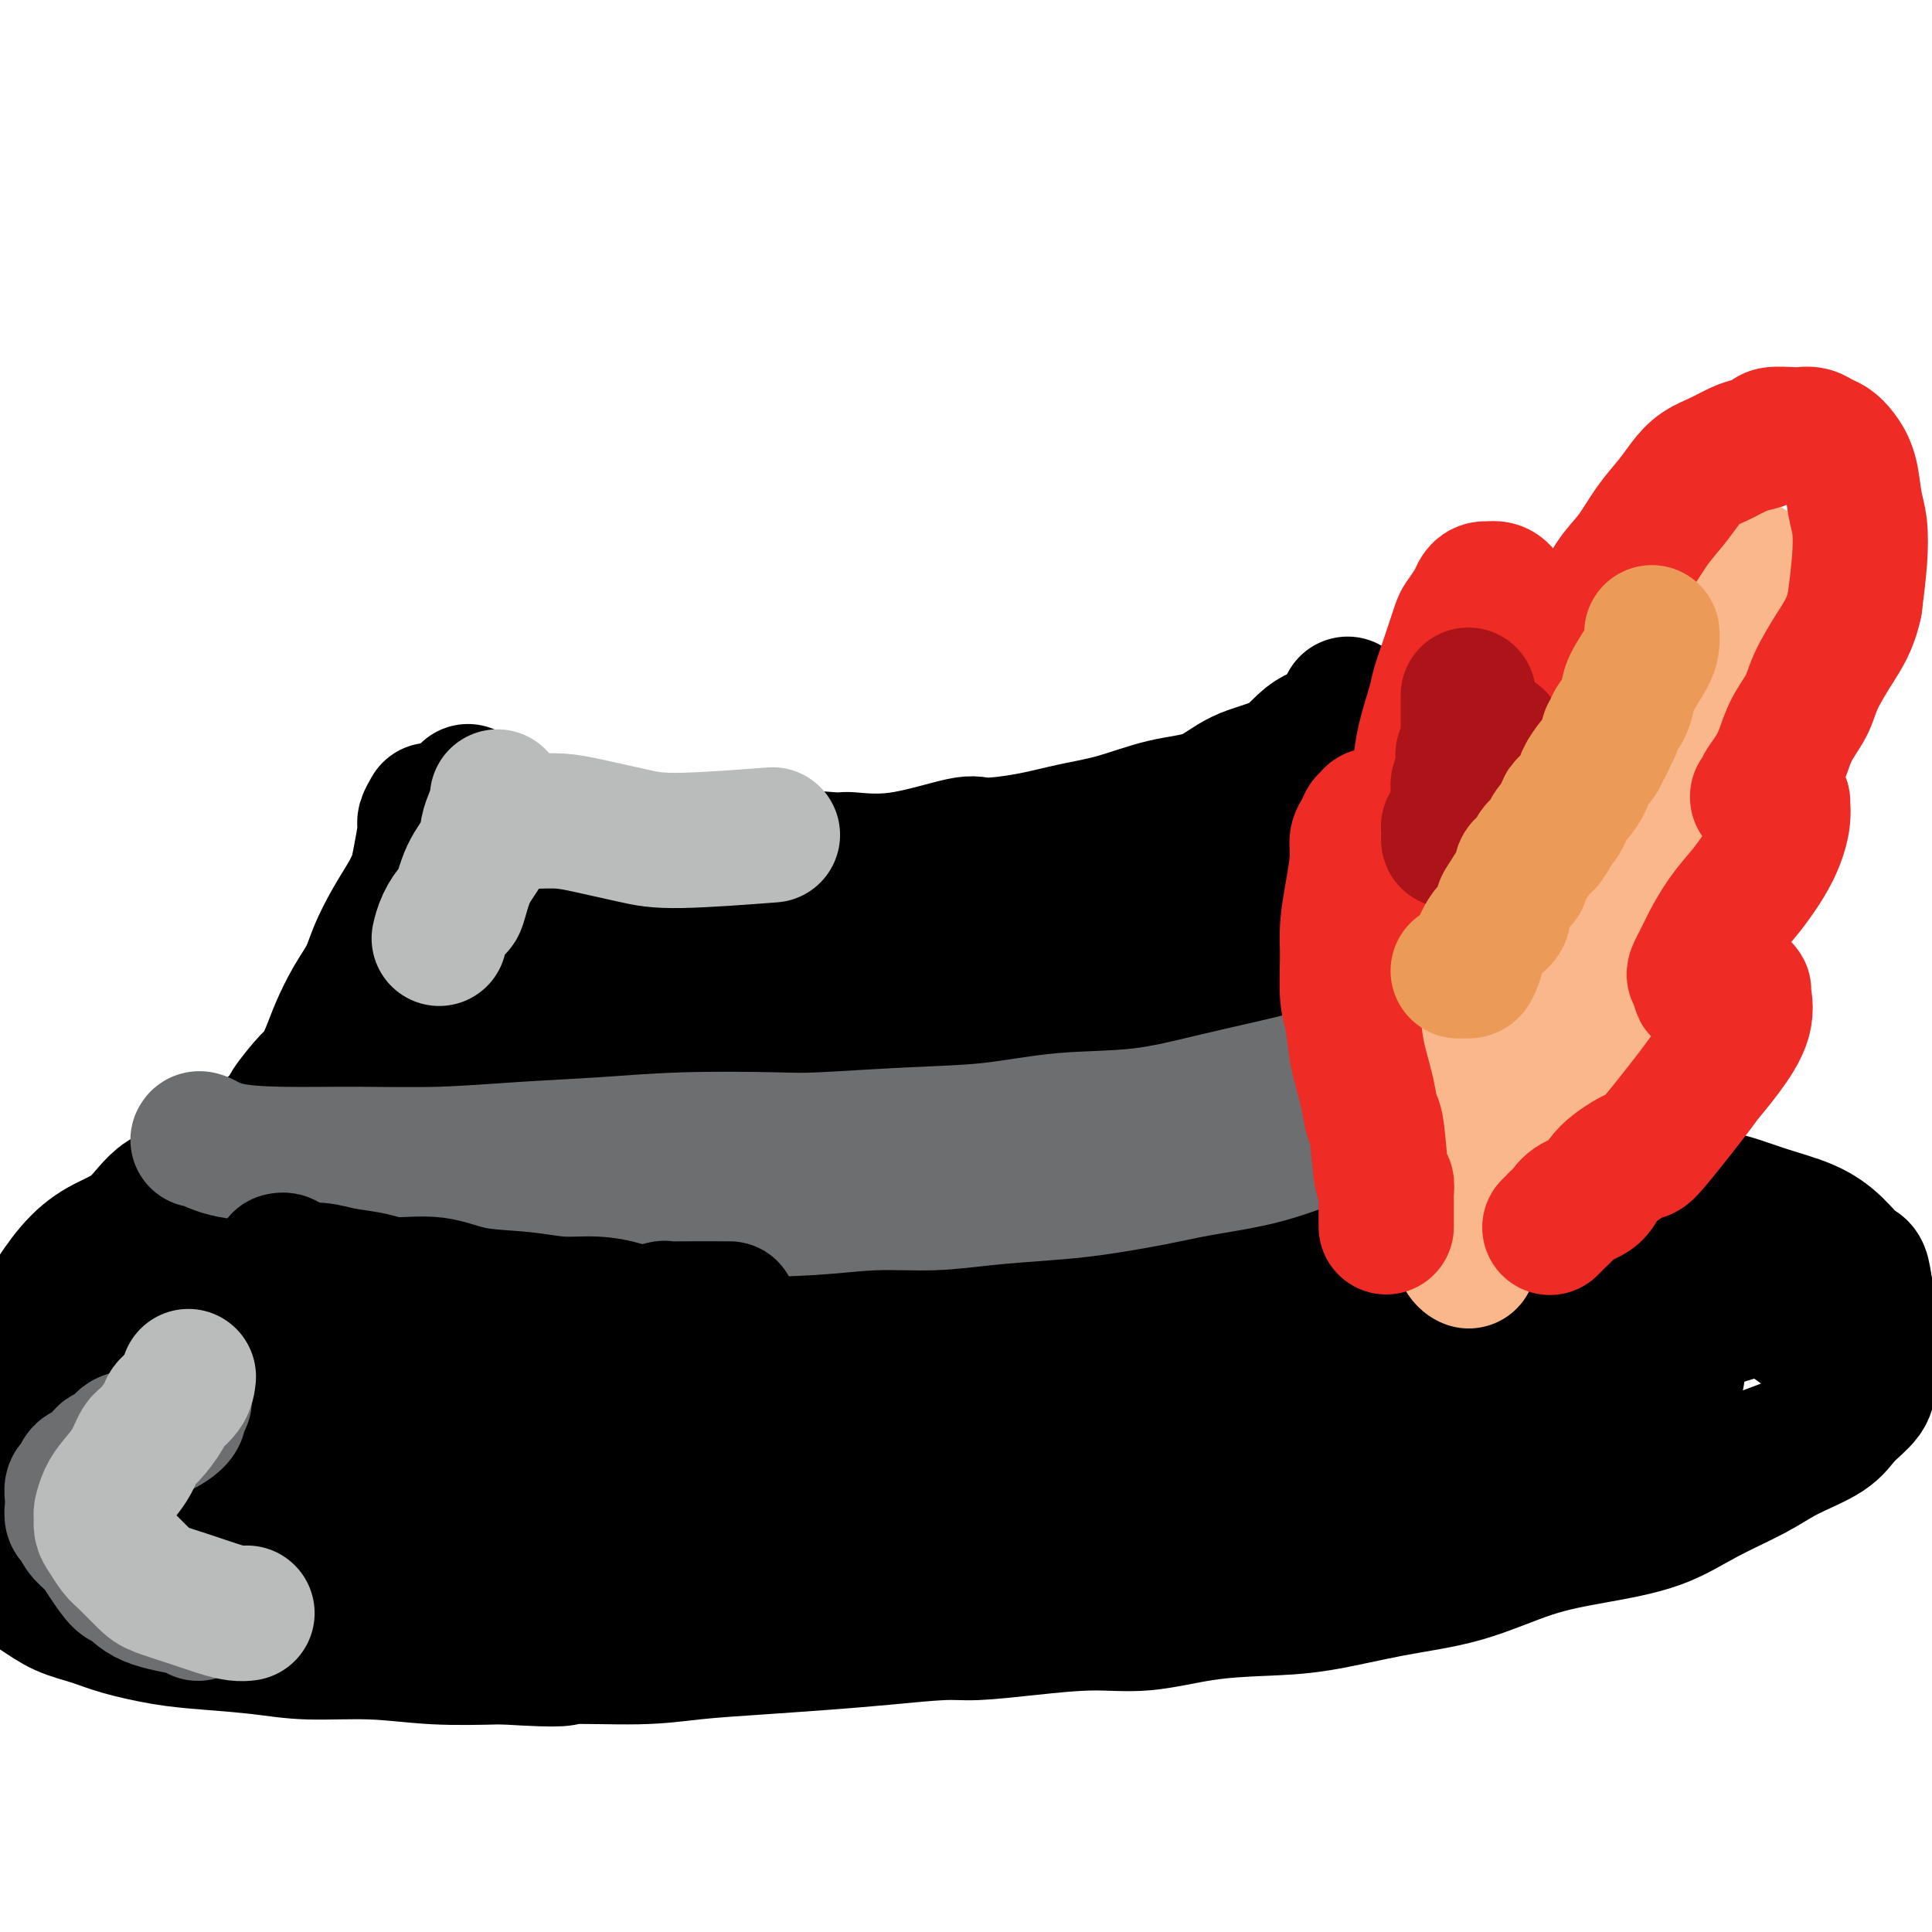 <svg viewBox='0 0 400 400' version='1.1' xmlns='http://www.w3.org/2000/svg' xmlns:xlink='http://www.w3.org/1999/xlink'><g fill='none' stroke='#000000' stroke-width='28' stroke-linecap='round' stroke-linejoin='round'><path d='M97,164c-0.097,-0.089 -0.193,-0.179 0,0c0.193,0.179 0.676,0.625 1,1c0.324,0.375 0.490,0.678 1,1c0.510,0.322 1.363,0.664 2,1c0.637,0.336 1.057,0.666 2,1c0.943,0.334 2.410,0.672 4,1c1.590,0.328 3.305,0.647 5,1c1.695,0.353 3.371,0.739 5,1c1.629,0.261 3.212,0.398 5,1c1.788,0.602 3.780,1.668 6,2c2.220,0.332 4.668,-0.070 7,0c2.332,0.070 4.549,0.611 7,1c2.451,0.389 5.137,0.625 8,1c2.863,0.375 5.903,0.888 7,1c1.097,0.112 0.252,-0.178 3,0c2.748,0.178 9.091,0.822 12,1c2.909,0.178 2.386,-0.112 4,0c1.614,0.112 5.366,0.626 10,0c4.634,-0.626 10.150,-2.393 13,-3c2.850,-0.607 3.035,-0.054 5,0c1.965,0.054 5.711,-0.392 9,-1c3.289,-0.608 6.123,-1.377 9,-2c2.877,-0.623 5.798,-1.099 9,-2c3.202,-0.901 6.685,-2.227 10,-3c3.315,-0.773 6.463,-0.995 9,-2c2.537,-1.005 4.464,-2.794 7,-4c2.536,-1.206 5.680,-1.828 8,-3c2.320,-1.172 3.817,-2.892 5,-4c1.183,-1.108 2.052,-1.602 3,-2c0.948,-0.398 1.974,-0.699 3,-1'/><path d='M276,151c4.415,-2.339 2.451,-1.187 2,-1c-0.451,0.187 0.611,-0.591 1,-1c0.389,-0.409 0.104,-0.450 0,-1c-0.104,-0.550 -0.028,-1.610 0,-2c0.028,-0.390 0.008,-0.112 0,0c-0.008,0.112 -0.004,0.056 0,0'/><path d='M89,168c0.120,-0.208 0.240,-0.415 0,0c-0.240,0.415 -0.840,1.453 -1,2c-0.160,0.547 0.120,0.601 0,2c-0.120,1.399 -0.641,4.141 -1,6c-0.359,1.859 -0.557,2.835 -1,4c-0.443,1.165 -1.133,2.518 -2,4c-0.867,1.482 -1.913,3.091 -3,5c-1.087,1.909 -2.216,4.116 -3,6c-0.784,1.884 -1.222,3.443 -2,5c-0.778,1.557 -1.897,3.110 -3,5c-1.103,1.890 -2.191,4.118 -3,6c-0.809,1.882 -1.338,3.420 -2,5c-0.662,1.580 -1.456,3.204 -2,4c-0.544,0.796 -0.838,0.765 -2,2c-1.162,1.235 -3.194,3.735 -4,5c-0.806,1.265 -0.388,1.295 -1,2c-0.612,0.705 -2.255,2.084 -3,3c-0.745,0.916 -0.591,1.369 -1,2c-0.409,0.631 -1.379,1.440 -2,2c-0.621,0.560 -0.893,0.870 -1,1c-0.107,0.130 -0.051,0.079 0,0c0.051,-0.079 0.096,-0.186 0,0c-0.096,0.186 -0.334,0.665 0,1c0.334,0.335 1.238,0.524 2,1c0.762,0.476 1.381,1.238 2,2'/><path d='M56,243c1.174,0.904 2.610,0.664 4,1c1.390,0.336 2.733,1.246 5,2c2.267,0.754 5.457,1.351 8,2c2.543,0.649 4.440,1.351 7,2c2.560,0.649 5.784,1.246 9,2c3.216,0.754 6.426,1.666 11,2c4.574,0.334 10.513,0.091 13,0c2.487,-0.091 1.522,-0.028 6,0c4.478,0.028 14.397,0.022 19,0c4.603,-0.022 3.888,-0.060 6,0c2.112,0.060 7.050,0.217 12,0c4.950,-0.217 9.911,-0.808 14,-1c4.089,-0.192 7.306,0.016 11,0c3.694,-0.016 7.867,-0.255 12,0c4.133,0.255 8.228,1.005 12,1c3.772,-0.005 7.222,-0.765 11,-1c3.778,-0.235 7.882,0.054 12,0c4.118,-0.054 8.248,-0.452 12,-1c3.752,-0.548 7.127,-1.246 11,-2c3.873,-0.754 8.245,-1.563 12,-2c3.755,-0.437 6.892,-0.503 10,-1c3.108,-0.497 6.188,-1.425 9,-2c2.812,-0.575 5.358,-0.797 8,-1c2.642,-0.203 5.382,-0.386 8,-1c2.618,-0.614 5.115,-1.660 7,-2c1.885,-0.340 3.160,0.026 4,0c0.840,-0.026 1.247,-0.443 2,-1c0.753,-0.557 1.851,-1.252 3,-2c1.149,-0.748 2.348,-1.547 3,-2c0.652,-0.453 0.758,-0.558 1,-1c0.242,-0.442 0.621,-1.221 1,-2'/><path d='M319,233c1.591,-1.561 0.570,-1.464 0,-2c-0.570,-0.536 -0.687,-1.705 -1,-3c-0.313,-1.295 -0.821,-2.717 -2,-5c-1.179,-2.283 -3.029,-5.428 -4,-8c-0.971,-2.572 -1.065,-4.570 -2,-7c-0.935,-2.430 -2.713,-5.290 -4,-8c-1.287,-2.710 -2.084,-5.270 -3,-7c-0.916,-1.730 -1.952,-2.632 -3,-4c-1.048,-1.368 -2.107,-3.203 -3,-5c-0.893,-1.797 -1.619,-3.555 -2,-5c-0.381,-1.445 -0.418,-2.575 -1,-4c-0.582,-1.425 -1.710,-3.145 -2,-4c-0.290,-0.855 0.258,-0.845 0,-2c-0.258,-1.155 -1.322,-3.476 -2,-5c-0.678,-1.524 -0.970,-2.250 -1,-3c-0.030,-0.750 0.203,-1.525 0,-2c-0.203,-0.475 -0.842,-0.649 -1,-1c-0.158,-0.351 0.166,-0.879 0,-1c-0.166,-0.121 -0.823,0.167 -1,0c-0.177,-0.167 0.126,-0.787 0,-1c-0.126,-0.213 -0.680,-0.020 -1,0c-0.320,0.020 -0.407,-0.134 -1,0c-0.593,0.134 -1.694,0.558 -3,1c-1.306,0.442 -2.817,0.904 -5,2c-2.183,1.096 -5.037,2.826 -8,4c-2.963,1.174 -6.034,1.794 -10,3c-3.966,1.206 -8.828,3.000 -13,5c-4.172,2.000 -7.654,4.206 -12,6c-4.346,1.794 -9.555,3.175 -12,4c-2.445,0.825 -2.127,1.093 -6,2c-3.873,0.907 -11.936,2.454 -20,4'/><path d='M196,187c-8.359,1.778 -10.256,1.224 -15,2c-4.744,0.776 -12.333,2.882 -16,4c-3.667,1.118 -3.411,1.249 -6,2c-2.589,0.751 -8.023,2.122 -13,3c-4.977,0.878 -9.498,1.263 -14,2c-4.502,0.737 -8.986,1.827 -13,3c-4.014,1.173 -7.559,2.431 -11,4c-3.441,1.569 -6.777,3.450 -9,5c-2.223,1.550 -3.332,2.770 -4,4c-0.668,1.230 -0.895,2.469 -1,3c-0.105,0.531 -0.088,0.352 1,1c1.088,0.648 3.248,2.121 8,3c4.752,0.879 12.097,1.163 19,1c6.903,-0.163 13.363,-0.773 19,-2c5.637,-1.227 10.452,-3.071 15,-5c4.548,-1.929 8.831,-3.944 11,-5c2.169,-1.056 2.224,-1.154 3,-2c0.776,-0.846 2.274,-2.439 3,-3c0.726,-0.561 0.680,-0.088 -1,-1c-1.680,-0.912 -4.995,-3.209 -10,-5c-5.005,-1.791 -11.699,-3.078 -18,-4c-6.301,-0.922 -12.210,-1.481 -18,-2c-5.790,-0.519 -11.463,-0.997 -16,-1c-4.537,-0.003 -7.938,0.471 -11,1c-3.062,0.529 -5.784,1.114 -8,2c-2.216,0.886 -3.925,2.071 -5,3c-1.075,0.929 -1.514,1.600 -2,2c-0.486,0.400 -1.017,0.530 0,2c1.017,1.470 3.581,4.280 8,7c4.419,2.720 10.691,5.348 17,7c6.309,1.652 12.654,2.326 19,3'/><path d='M128,221c8.786,1.324 12.749,-0.366 18,-2c5.251,-1.634 11.788,-3.212 17,-5c5.212,-1.788 9.099,-3.787 12,-5c2.901,-1.213 4.818,-1.640 6,-2c1.182,-0.360 1.631,-0.652 2,-1c0.369,-0.348 0.659,-0.750 1,-1c0.341,-0.250 0.734,-0.346 -1,-1c-1.734,-0.654 -5.594,-1.865 -11,-2c-5.406,-0.135 -12.358,0.805 -19,2c-6.642,1.195 -12.973,2.645 -20,5c-7.027,2.355 -14.748,5.615 -20,8c-5.252,2.385 -8.034,3.897 -11,6c-2.966,2.103 -6.115,4.799 -8,7c-1.885,2.201 -2.504,3.907 -3,5c-0.496,1.093 -0.868,1.573 -1,2c-0.132,0.427 -0.024,0.800 1,1c1.024,0.200 2.963,0.228 7,-1c4.037,-1.228 10.172,-3.712 16,-6c5.828,-2.288 11.349,-4.378 17,-7c5.651,-2.622 11.433,-5.774 16,-8c4.567,-2.226 7.921,-3.524 11,-5c3.079,-1.476 5.884,-3.130 8,-4c2.116,-0.870 3.542,-0.954 4,-1c0.458,-0.046 -0.054,-0.052 0,0c0.054,0.052 0.672,0.164 0,0c-0.672,-0.164 -2.634,-0.603 -7,0c-4.366,0.603 -11.137,2.247 -18,4c-6.863,1.753 -13.819,3.614 -20,6c-6.181,2.386 -11.587,5.296 -16,7c-4.413,1.704 -7.832,2.201 -10,3c-2.168,0.799 -3.084,1.899 -4,3'/><path d='M95,229c-4.641,2.392 -1.243,1.873 0,2c1.243,0.127 0.330,0.899 2,2c1.670,1.101 5.921,2.529 13,2c7.079,-0.529 16.985,-3.017 27,-5c10.015,-1.983 20.139,-3.463 29,-5c8.861,-1.537 16.460,-3.132 24,-5c7.540,-1.868 15.020,-4.010 22,-6c6.980,-1.990 13.460,-3.827 20,-5c6.540,-1.173 13.138,-1.681 19,-2c5.862,-0.319 10.987,-0.450 15,-1c4.013,-0.550 6.915,-1.520 9,-2c2.085,-0.480 3.351,-0.471 4,-1c0.649,-0.529 0.679,-1.597 1,-2c0.321,-0.403 0.934,-0.142 -1,-1c-1.934,-0.858 -6.413,-2.834 -12,-3c-5.587,-0.166 -12.282,1.477 -19,3c-6.718,1.523 -13.459,2.925 -18,4c-4.541,1.075 -6.883,1.823 -9,3c-2.117,1.177 -4.011,2.781 -5,4c-0.989,1.219 -1.075,2.051 -1,3c0.075,0.949 0.312,2.013 1,3c0.688,0.987 1.829,1.896 4,3c2.171,1.104 5.374,2.403 10,3c4.626,0.597 10.674,0.493 16,0c5.326,-0.493 9.928,-1.373 15,-3c5.072,-1.627 10.614,-4.001 15,-6c4.386,-1.999 7.617,-3.624 10,-5c2.383,-1.376 3.917,-2.503 5,-4c1.083,-1.497 1.715,-3.365 2,-5c0.285,-1.635 0.224,-3.039 0,-4c-0.224,-0.961 -0.612,-1.481 -1,-2'/><path d='M292,194c-1.767,-2.493 -6.685,-3.225 -12,-3c-5.315,0.225 -11.026,1.408 -18,4c-6.974,2.592 -15.212,6.593 -20,10c-4.788,3.407 -6.127,6.221 -7,8c-0.873,1.779 -1.282,2.522 -2,4c-0.718,1.478 -1.745,3.689 -2,6c-0.255,2.311 0.264,4.721 1,7c0.736,2.279 1.690,4.428 4,6c2.310,1.572 5.976,2.566 10,3c4.024,0.434 8.406,0.308 13,-1c4.594,-1.308 9.401,-3.799 14,-6c4.599,-2.201 8.990,-4.113 12,-6c3.010,-1.887 4.639,-3.749 6,-6c1.361,-2.251 2.455,-4.891 3,-7c0.545,-2.109 0.543,-3.689 0,-6c-0.543,-2.311 -1.626,-5.354 -4,-8c-2.374,-2.646 -6.038,-4.893 -13,-6c-6.962,-1.107 -17.221,-1.072 -22,-1c-4.779,0.072 -4.078,0.183 -12,3c-7.922,2.817 -24.466,8.342 -32,11c-7.534,2.658 -6.056,2.451 -8,4c-1.944,1.549 -7.310,4.856 -10,7c-2.690,2.144 -2.704,3.125 -3,4c-0.296,0.875 -0.874,1.646 -1,2c-0.126,0.354 0.198,0.293 1,1c0.802,0.707 2.080,2.183 5,3c2.920,0.817 7.481,0.976 13,1c5.519,0.024 11.995,-0.086 18,-1c6.005,-0.914 11.540,-2.631 16,-4c4.460,-1.369 7.846,-2.391 11,-4c3.154,-1.609 6.077,-3.804 9,-6'/><path d='M262,213c6.564,-2.958 4.975,-3.355 5,-4c0.025,-0.645 1.666,-1.540 1,-3c-0.666,-1.460 -3.639,-3.485 -4,-5c-0.361,-1.515 1.888,-2.521 -4,-3c-5.888,-0.479 -19.914,-0.430 -27,0c-7.086,0.430 -7.230,1.241 -11,3c-3.770,1.759 -11.164,4.465 -17,8c-5.836,3.535 -10.115,7.900 -13,12c-2.885,4.100 -4.377,7.936 -5,11c-0.623,3.064 -0.378,5.356 1,8c1.378,2.644 3.890,5.639 7,8c3.110,2.361 6.820,4.088 10,5c3.180,0.912 5.831,1.009 9,0c3.169,-1.009 6.854,-3.124 10,-5c3.146,-1.876 5.751,-3.515 8,-5c2.249,-1.485 4.141,-2.817 6,-5c1.859,-2.183 3.686,-5.217 5,-7c1.314,-1.783 2.116,-2.315 3,-4c0.884,-1.685 1.848,-4.522 2,-7c0.152,-2.478 -0.510,-4.597 -1,-6c-0.490,-1.403 -0.808,-2.089 -2,-3c-1.192,-0.911 -3.258,-2.048 -5,-3c-1.742,-0.952 -3.161,-1.718 -5,-2c-1.839,-0.282 -4.097,-0.081 -5,0c-0.903,0.081 -0.452,0.040 0,0'/><path d='M52,244c0.122,-0.001 0.244,-0.002 0,0c-0.244,0.002 -0.856,0.008 -1,0c-0.144,-0.008 0.178,-0.028 0,0c-0.178,0.028 -0.856,0.104 -2,0c-1.144,-0.104 -2.755,-0.388 -4,0c-1.245,0.388 -2.124,1.448 -4,2c-1.876,0.552 -4.749,0.597 -7,2c-2.251,1.403 -3.878,4.166 -6,6c-2.122,1.834 -4.737,2.741 -7,4c-2.263,1.259 -4.172,2.871 -6,5c-1.828,2.129 -3.575,4.774 -5,7c-1.425,2.226 -2.530,4.034 -4,7c-1.470,2.966 -3.306,7.092 -5,10c-1.694,2.908 -3.246,4.600 -4,7c-0.754,2.400 -0.709,5.508 -1,8c-0.291,2.492 -0.917,4.369 -1,6c-0.083,1.631 0.378,3.016 1,5c0.622,1.984 1.406,4.566 2,6c0.594,1.434 0.997,1.721 2,3c1.003,1.279 2.606,3.550 4,5c1.394,1.450 2.579,2.080 4,3c1.421,0.920 3.077,2.130 5,3c1.923,0.870 4.111,1.399 6,2c1.889,0.601 3.479,1.275 6,2c2.521,0.725 5.975,1.500 9,2c3.025,0.500 5.622,0.726 9,1c3.378,0.274 7.538,0.595 11,1c3.462,0.405 6.227,0.892 10,1c3.773,0.108 8.554,-0.163 13,0c4.446,0.163 8.556,0.761 13,1c4.444,0.239 9.222,0.120 14,0'/><path d='M104,343c14.695,0.915 11.931,0.204 14,0c2.069,-0.204 8.970,0.100 14,0c5.030,-0.100 8.190,-0.605 12,-1c3.810,-0.395 8.271,-0.679 13,-1c4.729,-0.321 9.725,-0.677 14,-1c4.275,-0.323 7.830,-0.613 12,-1c4.170,-0.387 8.956,-0.873 12,-1c3.044,-0.127 4.346,0.103 7,0c2.654,-0.103 6.659,-0.539 11,-1c4.341,-0.461 9.017,-0.948 13,-1c3.983,-0.052 7.272,0.330 11,0c3.728,-0.330 7.894,-1.374 12,-2c4.106,-0.626 8.151,-0.835 12,-1c3.849,-0.165 7.503,-0.284 12,-1c4.497,-0.716 9.837,-2.027 15,-3c5.163,-0.973 10.147,-1.606 15,-3c4.853,-1.394 9.574,-3.548 14,-5c4.426,-1.452 8.556,-2.201 13,-3c4.444,-0.799 9.200,-1.648 13,-3c3.800,-1.352 6.644,-3.207 10,-5c3.356,-1.793 7.225,-3.522 10,-5c2.775,-1.478 4.455,-2.703 7,-4c2.545,-1.297 5.954,-2.664 8,-4c2.046,-1.336 2.730,-2.640 4,-4c1.270,-1.360 3.126,-2.777 4,-4c0.874,-1.223 0.767,-2.251 1,-3c0.233,-0.749 0.805,-1.217 1,-2c0.195,-0.783 0.011,-1.880 0,-3c-0.011,-1.120 0.151,-2.263 0,-4c-0.151,-1.737 -0.615,-4.068 -1,-6c-0.385,-1.932 -0.693,-3.466 -1,-5'/><path d='M386,266c-0.432,-3.812 -1.012,-3.343 -2,-4c-0.988,-0.657 -2.385,-2.439 -4,-4c-1.615,-1.561 -3.447,-2.902 -6,-4c-2.553,-1.098 -5.827,-1.954 -9,-3c-3.173,-1.046 -6.246,-2.281 -10,-3c-3.754,-0.719 -8.191,-0.922 -12,-1c-3.809,-0.078 -6.992,-0.032 -11,0c-4.008,0.032 -8.841,0.051 -14,0c-5.159,-0.051 -10.645,-0.172 -16,0c-5.355,0.172 -10.579,0.638 -16,1c-5.421,0.362 -11.041,0.621 -17,1c-5.959,0.379 -12.259,0.880 -19,1c-6.741,0.120 -13.925,-0.140 -18,0c-4.075,0.140 -5.042,0.681 -10,1c-4.958,0.319 -13.905,0.416 -22,1c-8.095,0.584 -15.336,1.653 -23,3c-7.664,1.347 -15.751,2.971 -23,4c-7.249,1.029 -13.661,1.463 -20,2c-6.339,0.537 -12.607,1.177 -19,2c-6.393,0.823 -12.912,1.828 -19,3c-6.088,1.172 -11.745,2.510 -17,4c-5.255,1.490 -10.106,3.131 -15,5c-4.894,1.869 -9.829,3.967 -14,7c-4.171,3.033 -7.577,7.001 -10,10c-2.423,2.999 -3.865,5.030 -4,8c-0.135,2.970 1.035,6.878 3,10c1.965,3.122 4.725,5.458 9,8c4.275,2.542 10.063,5.290 16,7c5.937,1.710 12.021,2.384 19,2c6.979,-0.384 14.851,-1.824 20,-3c5.149,-1.176 7.574,-2.088 10,-3'/><path d='M113,321c8.077,-1.754 13.271,-3.138 18,-6c4.729,-2.862 8.993,-7.200 13,-11c4.007,-3.800 7.757,-7.060 10,-11c2.243,-3.940 2.980,-8.559 3,-13c0.020,-4.441 -0.675,-8.705 -3,-13c-2.325,-4.295 -6.279,-8.620 -12,-13c-5.721,-4.380 -13.207,-8.816 -21,-11c-7.793,-2.184 -15.891,-2.118 -24,-2c-8.109,0.118 -16.228,0.286 -23,1c-6.772,0.714 -12.199,1.974 -16,3c-3.801,1.026 -5.978,1.819 -8,3c-2.022,1.181 -3.888,2.751 -5,4c-1.112,1.249 -1.468,2.177 -2,3c-0.532,0.823 -1.239,1.541 -1,4c0.239,2.459 1.423,6.659 3,11c1.577,4.341 3.547,8.821 6,13c2.453,4.179 5.391,8.056 10,12c4.609,3.944 10.890,7.955 14,10c3.110,2.045 3.050,2.122 7,3c3.950,0.878 11.911,2.555 20,2c8.089,-0.555 16.308,-3.342 24,-6c7.692,-2.658 14.858,-5.185 22,-9c7.142,-3.815 14.259,-8.916 20,-14c5.741,-5.084 10.104,-10.149 14,-15c3.896,-4.851 7.323,-9.488 9,-13c1.677,-3.512 1.602,-5.900 1,-9c-0.602,-3.100 -1.733,-6.914 -5,-10c-3.267,-3.086 -8.669,-5.446 -16,-7c-7.331,-1.554 -16.589,-2.303 -26,-2c-9.411,0.303 -18.975,1.658 -28,4c-9.025,2.342 -17.513,5.671 -26,9'/><path d='M91,238c-8.549,3.207 -16.921,6.726 -23,10c-6.079,3.274 -9.866,6.304 -14,9c-4.134,2.696 -8.617,5.059 -12,8c-3.383,2.941 -5.667,6.460 -7,8c-1.333,1.540 -1.717,1.099 -2,4c-0.283,2.901 -0.466,9.142 0,12c0.466,2.858 1.580,2.333 4,4c2.420,1.667 6.144,5.525 12,9c5.856,3.475 13.842,6.567 23,9c9.158,2.433 19.489,4.207 30,5c10.511,0.793 21.204,0.604 32,0c10.796,-0.604 21.695,-1.623 31,-4c9.305,-2.377 17.015,-6.111 25,-10c7.985,-3.889 16.246,-7.932 22,-12c5.754,-4.068 9.003,-8.163 12,-12c2.997,-3.837 5.743,-7.418 7,-11c1.257,-3.582 1.025,-7.164 -1,-11c-2.025,-3.836 -5.842,-7.925 -12,-11c-6.158,-3.075 -14.657,-5.136 -25,-6c-10.343,-0.864 -22.530,-0.533 -35,1c-12.470,1.533 -25.224,4.266 -37,8c-11.776,3.734 -22.576,8.467 -29,11c-6.424,2.533 -8.473,2.864 -14,5c-5.527,2.136 -14.533,6.077 -22,9c-7.467,2.923 -13.395,4.829 -19,7c-5.605,2.171 -10.887,4.608 -15,7c-4.113,2.392 -7.058,4.738 -10,7c-2.942,2.262 -5.881,4.441 -8,7c-2.119,2.559 -3.417,5.497 -4,8c-0.583,2.503 -0.452,4.572 1,7c1.452,2.428 4.226,5.214 7,8'/><path d='M8,324c4.005,3.736 10.018,5.576 17,7c6.982,1.424 14.932,2.433 23,3c8.068,0.567 16.254,0.692 24,0c7.746,-0.692 15.052,-2.200 23,-4c7.948,-1.800 16.540,-3.891 24,-6c7.460,-2.109 13.790,-4.235 20,-7c6.210,-2.765 12.302,-6.167 17,-9c4.698,-2.833 8.001,-5.096 11,-8c2.999,-2.904 5.692,-6.447 7,-10c1.308,-3.553 1.231,-7.114 1,-9c-0.231,-1.886 -0.617,-2.097 -3,-5c-2.383,-2.903 -6.765,-8.498 -13,-12c-6.235,-3.502 -14.325,-4.910 -25,-5c-10.675,-0.090 -23.937,1.140 -35,4c-11.063,2.860 -19.928,7.351 -28,12c-8.072,4.649 -15.351,9.455 -20,13c-4.649,3.545 -6.667,5.827 -8,7c-1.333,1.173 -1.979,1.235 -2,2c-0.021,0.765 0.585,2.234 3,4c2.415,1.766 6.639,3.831 14,5c7.361,1.169 17.860,1.442 30,1c12.140,-0.442 25.923,-1.598 39,-3c13.077,-1.402 25.448,-3.050 37,-4c11.552,-0.950 22.284,-1.203 32,-3c9.716,-1.797 18.414,-5.140 26,-8c7.586,-2.860 14.058,-5.239 19,-7c4.942,-1.761 8.355,-2.906 11,-4c2.645,-1.094 4.523,-2.139 5,-3c0.477,-0.861 -0.449,-1.540 0,-2c0.449,-0.460 2.271,-0.703 -1,-2c-3.271,-1.297 -11.636,-3.649 -20,-6'/><path d='M236,265c-8.572,-1.250 -20.001,-1.376 -33,0c-12.999,1.376 -27.566,4.252 -41,7c-13.434,2.748 -25.735,5.367 -37,8c-11.265,2.633 -21.496,5.281 -30,8c-8.504,2.719 -15.282,5.508 -20,7c-4.718,1.492 -7.376,1.685 -9,2c-1.624,0.315 -2.216,0.752 -3,1c-0.784,0.248 -1.762,0.308 0,1c1.762,0.692 6.262,2.014 15,3c8.738,0.986 21.713,1.634 35,2c13.287,0.366 26.886,0.450 39,0c12.114,-0.450 22.743,-1.434 33,-3c10.257,-1.566 20.142,-3.714 29,-7c8.858,-3.286 16.689,-7.709 24,-11c7.311,-3.291 14.101,-5.449 18,-7c3.899,-1.551 4.906,-2.495 7,-4c2.094,-1.505 5.274,-3.570 7,-5c1.726,-1.430 1.999,-2.225 2,-3c0.001,-0.775 -0.271,-1.530 -7,-3c-6.729,-1.470 -19.917,-3.655 -33,-4c-13.083,-0.345 -26.063,1.150 -40,3c-13.937,1.850 -28.833,4.053 -42,7c-13.167,2.947 -24.605,6.636 -35,11c-10.395,4.364 -19.746,9.404 -26,13c-6.254,3.596 -9.412,5.750 -12,8c-2.588,2.250 -4.604,4.597 -5,7c-0.396,2.403 0.830,4.862 4,8c3.170,3.138 8.283,6.954 17,10c8.717,3.046 21.039,5.320 33,6c11.961,0.680 23.560,-0.234 36,-2c12.440,-1.766 25.720,-4.383 39,-7'/><path d='M201,321c19.317,-2.941 30.108,-5.794 37,-7c6.892,-1.206 9.884,-0.763 18,-3c8.116,-2.237 21.355,-7.152 32,-10c10.645,-2.848 18.698,-3.630 26,-5c7.302,-1.370 13.855,-3.330 19,-5c5.145,-1.670 8.882,-3.052 11,-4c2.118,-0.948 2.615,-1.463 3,-2c0.385,-0.537 0.657,-1.098 -2,-2c-2.657,-0.902 -8.243,-2.146 -15,-3c-6.757,-0.854 -14.686,-1.316 -25,0c-10.314,1.316 -23.012,4.412 -35,8c-11.988,3.588 -23.265,7.667 -32,12c-8.735,4.333 -14.929,8.920 -20,12c-5.071,3.080 -9.020,4.654 -11,6c-1.980,1.346 -1.992,2.466 -2,4c-0.008,1.534 -0.013,3.483 5,5c5.013,1.517 15.044,2.602 26,2c10.956,-0.602 22.836,-2.892 34,-5c11.164,-2.108 21.611,-4.033 33,-6c11.389,-1.967 23.719,-3.976 30,-5c6.281,-1.024 6.515,-1.065 11,-3c4.485,-1.935 13.223,-5.765 19,-8c5.777,-2.235 8.592,-2.874 11,-5c2.408,-2.126 4.407,-5.738 6,-8c1.593,-2.262 2.778,-3.174 2,-5c-0.778,-1.826 -3.521,-4.568 -8,-8c-4.479,-3.432 -10.695,-7.555 -18,-10c-7.305,-2.445 -15.700,-3.212 -23,-4c-7.300,-0.788 -13.504,-1.597 -20,-2c-6.496,-0.403 -13.285,-0.401 -19,0c-5.715,0.401 -10.358,1.200 -15,2'/><path d='M279,262c-7.482,0.609 -9.187,1.131 -11,2c-1.813,0.869 -3.735,2.085 -5,3c-1.265,0.915 -1.872,1.528 0,3c1.872,1.472 6.222,3.802 8,5c1.778,1.198 0.985,1.265 10,2c9.015,0.735 27.840,2.138 41,2c13.160,-0.138 20.657,-1.816 25,-3c4.343,-1.184 5.533,-1.875 9,-3c3.467,-1.125 9.210,-2.683 13,-4c3.790,-1.317 5.625,-2.392 7,-3c1.375,-0.608 2.289,-0.749 3,-1c0.711,-0.251 1.217,-0.613 0,-1c-1.217,-0.387 -4.159,-0.799 -9,-1c-4.841,-0.201 -11.581,-0.190 -19,0c-7.419,0.190 -15.518,0.558 -23,1c-7.482,0.442 -14.349,0.957 -22,2c-7.651,1.043 -16.087,2.613 -24,4c-7.913,1.387 -15.302,2.591 -23,4c-7.698,1.409 -15.705,3.022 -23,4c-7.295,0.978 -13.876,1.322 -20,2c-6.124,0.678 -11.789,1.689 -17,2c-5.211,0.311 -9.969,-0.079 -15,0c-5.031,0.079 -10.336,0.626 -15,1c-4.664,0.374 -8.688,0.576 -13,1c-4.312,0.424 -8.911,1.072 -14,2c-5.089,0.928 -10.668,2.136 -14,3c-3.332,0.864 -4.418,1.383 -8,2c-3.582,0.617 -9.661,1.330 -15,2c-5.339,0.670 -9.937,1.296 -15,2c-5.063,0.704 -10.589,1.487 -16,2c-5.411,0.513 -10.705,0.757 -16,1'/><path d='M58,298c-17.452,2.659 -12.082,2.305 -13,3c-0.918,0.695 -8.123,2.438 -13,4c-4.877,1.562 -7.426,2.943 -10,4c-2.574,1.057 -5.174,1.788 -7,2c-1.826,0.212 -2.878,-0.097 -4,0c-1.122,0.097 -2.314,0.601 -3,1c-0.686,0.399 -0.864,0.695 -1,1c-0.136,0.305 -0.229,0.621 0,1c0.229,0.379 0.780,0.823 1,1c0.220,0.177 0.110,0.089 0,0'/></g>
<g fill='none' stroke='#6D6E70' stroke-width='28' stroke-linecap='round' stroke-linejoin='round'><path d='M41,236c0.089,-0.196 0.179,-0.391 1,0c0.821,0.391 2.375,1.370 5,2c2.625,0.630 6.323,0.912 11,1c4.677,0.088 10.333,-0.019 16,0c5.667,0.019 11.344,0.162 17,0c5.656,-0.162 11.289,-0.631 17,-1c5.711,-0.369 11.500,-0.638 17,-1c5.500,-0.362 10.712,-0.817 17,-1c6.288,-0.183 13.650,-0.095 18,0c4.350,0.095 5.686,0.196 10,0c4.314,-0.196 11.607,-0.688 18,-1c6.393,-0.312 11.886,-0.443 17,-1c5.114,-0.557 9.851,-1.540 15,-2c5.149,-0.460 10.712,-0.395 16,-1c5.288,-0.605 10.303,-1.878 15,-3c4.697,-1.122 9.078,-2.093 13,-3c3.922,-0.907 7.386,-1.749 11,-3c3.614,-1.251 7.379,-2.909 10,-4c2.621,-1.091 4.100,-1.615 6,-2c1.900,-0.385 4.223,-0.632 6,-1c1.777,-0.368 3.009,-0.857 4,-1c0.991,-0.143 1.741,0.061 2,0c0.259,-0.061 0.028,-0.388 0,0c-0.028,0.388 0.146,1.489 0,2c-0.146,0.511 -0.613,0.432 -1,1c-0.387,0.568 -0.693,1.784 -1,3'/><path d='M301,220c-0.238,1.040 -0.832,0.641 -2,1c-1.168,0.359 -2.908,1.475 -5,3c-2.092,1.525 -4.534,3.458 -7,5c-2.466,1.542 -4.954,2.692 -8,4c-3.046,1.308 -6.650,2.774 -10,4c-3.350,1.226 -6.445,2.212 -10,3c-3.555,0.788 -7.570,1.377 -11,2c-3.430,0.623 -6.274,1.281 -10,2c-3.726,0.719 -8.333,1.498 -12,2c-3.667,0.502 -6.395,0.726 -10,1c-3.605,0.274 -8.086,0.596 -12,1c-3.914,0.404 -7.262,0.888 -11,1c-3.738,0.112 -7.866,-0.149 -12,0c-4.134,0.149 -8.275,0.708 -13,1c-4.725,0.292 -10.033,0.316 -15,1c-4.967,0.684 -9.594,2.028 -15,3c-5.406,0.972 -11.591,1.571 -15,2c-3.409,0.429 -4.042,0.689 -7,1c-2.958,0.311 -8.243,0.672 -13,1c-4.757,0.328 -8.988,0.624 -13,1c-4.012,0.376 -7.807,0.833 -11,1c-3.193,0.167 -5.784,0.045 -8,0c-2.216,-0.045 -4.058,-0.012 -6,0c-1.942,0.012 -3.984,0.003 -5,0c-1.016,-0.003 -1.004,-0.001 -1,0c0.004,0.001 0.002,0.000 0,0'/></g>
<g fill='none' stroke='#FBB78C' stroke-width='28' stroke-linecap='round' stroke-linejoin='round'><path d='M304,261c0.083,0.039 0.165,0.077 0,0c-0.165,-0.077 -0.578,-0.270 -1,-1c-0.422,-0.730 -0.852,-1.997 -1,-4c-0.148,-2.003 -0.013,-4.742 0,-6c0.013,-1.258 -0.096,-1.035 0,-2c0.096,-0.965 0.396,-3.117 1,-7c0.604,-3.883 1.512,-9.496 2,-12c0.488,-2.504 0.557,-1.900 1,-4c0.443,-2.100 1.261,-6.904 2,-10c0.739,-3.096 1.398,-4.484 2,-7c0.602,-2.516 1.146,-6.160 2,-9c0.854,-2.840 2.017,-4.876 3,-7c0.983,-2.124 1.785,-4.335 3,-7c1.215,-2.665 2.842,-5.784 4,-8c1.158,-2.216 1.846,-3.530 3,-6c1.154,-2.470 2.773,-6.095 4,-9c1.227,-2.905 2.063,-5.091 3,-7c0.937,-1.909 1.974,-3.542 3,-6c1.026,-2.458 2.042,-5.740 3,-8c0.958,-2.260 1.857,-3.499 3,-5c1.143,-1.501 2.529,-3.266 3,-4c0.471,-0.734 0.027,-0.438 1,-2c0.973,-1.562 3.364,-4.983 5,-7c1.636,-2.017 2.518,-2.631 3,-3c0.482,-0.369 0.563,-0.492 1,-1c0.437,-0.508 1.231,-1.400 2,-2c0.769,-0.600 1.513,-0.907 2,-1c0.487,-0.093 0.718,0.026 1,0c0.282,-0.026 0.614,-0.199 1,0c0.386,0.199 0.824,0.771 1,1c0.176,0.229 0.088,0.114 0,0'/><path d='M361,117c1.907,-0.201 1.175,2.296 1,4c-0.175,1.704 0.206,2.615 0,4c-0.206,1.385 -1.001,3.243 -2,6c-0.999,2.757 -2.204,6.413 -3,9c-0.796,2.587 -1.184,4.106 -2,7c-0.816,2.894 -2.060,7.162 -3,10c-0.940,2.838 -1.574,4.245 -3,7c-1.426,2.755 -3.643,6.860 -5,10c-1.357,3.140 -1.855,5.317 -3,8c-1.145,2.683 -2.936,5.873 -4,8c-1.064,2.127 -1.400,3.190 -2,5c-0.600,1.810 -1.463,4.366 -2,7c-0.537,2.634 -0.748,5.346 -1,8c-0.252,2.654 -0.545,5.251 -1,7c-0.455,1.749 -1.071,2.649 -2,5c-0.929,2.351 -2.171,6.152 -3,9c-0.829,2.848 -1.244,4.741 -2,6c-0.756,1.259 -1.852,1.882 -3,3c-1.148,1.118 -2.346,2.731 -3,4c-0.654,1.269 -0.763,2.196 -1,3c-0.237,0.804 -0.602,1.486 -1,2c-0.398,0.514 -0.828,0.861 -1,1c-0.172,0.139 -0.086,0.069 0,0'/></g>
<g fill='none' stroke='#EE2B24' stroke-width='28' stroke-linecap='round' stroke-linejoin='round'><path d='M287,254c-0.000,-0.470 -0.000,-0.940 0,-1c0.000,-0.060 0.001,0.292 0,0c-0.001,-0.292 -0.003,-1.226 0,-2c0.003,-0.774 0.012,-1.388 0,-2c-0.012,-0.612 -0.045,-1.222 0,-2c0.045,-0.778 0.168,-1.723 0,-2c-0.168,-0.277 -0.626,0.116 -1,-2c-0.374,-2.116 -0.663,-6.740 -1,-9c-0.337,-2.260 -0.721,-2.155 -1,-3c-0.279,-0.845 -0.453,-2.641 -1,-5c-0.547,-2.359 -1.468,-5.283 -2,-8c-0.532,-2.717 -0.676,-5.228 -1,-7c-0.324,-1.772 -0.829,-2.805 -1,-5c-0.171,-2.195 -0.008,-5.550 0,-8c0.008,-2.450 -0.138,-3.993 0,-6c0.138,-2.007 0.562,-4.479 1,-7c0.438,-2.521 0.892,-5.091 1,-7c0.108,-1.909 -0.129,-3.156 0,-4c0.129,-0.844 0.625,-1.284 1,-2c0.375,-0.716 0.629,-1.706 1,-2c0.371,-0.294 0.859,0.109 1,0c0.141,-0.109 -0.065,-0.732 0,-1c0.065,-0.268 0.402,-0.183 1,0c0.598,0.183 1.455,0.464 2,1c0.545,0.536 0.776,1.326 1,2c0.224,0.674 0.441,1.230 1,3c0.559,1.770 1.459,4.753 2,6c0.541,1.247 0.723,0.759 1,1c0.277,0.241 0.651,1.212 1,2c0.349,0.788 0.675,1.394 1,2'/><path d='M294,186c1.038,2.949 0.132,2.320 0,2c-0.132,-0.320 0.511,-0.332 1,0c0.489,0.332 0.825,1.007 1,1c0.175,-0.007 0.191,-0.696 0,-2c-0.191,-1.304 -0.588,-3.225 -1,-5c-0.412,-1.775 -0.841,-3.406 -1,-5c-0.159,-1.594 -0.050,-3.151 0,-5c0.050,-1.849 0.040,-3.991 0,-6c-0.040,-2.009 -0.110,-3.886 0,-6c0.110,-2.114 0.401,-4.465 1,-7c0.599,-2.535 1.507,-5.255 2,-7c0.493,-1.745 0.569,-2.516 1,-4c0.431,-1.484 1.215,-3.683 2,-6c0.785,-2.317 1.572,-4.754 2,-6c0.428,-1.246 0.497,-1.301 1,-2c0.503,-0.699 1.440,-2.044 2,-3c0.560,-0.956 0.745,-1.525 1,-2c0.255,-0.475 0.581,-0.855 1,-1c0.419,-0.145 0.930,-0.055 1,0c0.070,0.055 -0.302,0.074 0,0c0.302,-0.074 1.278,-0.243 2,0c0.722,0.243 1.191,0.896 2,2c0.809,1.104 1.957,2.659 3,4c1.043,1.341 1.981,2.467 3,4c1.019,1.533 2.118,3.473 3,5c0.882,1.527 1.545,2.642 2,4c0.455,1.358 0.701,2.959 1,4c0.299,1.041 0.649,1.520 1,2'/><path d='M325,147c1.022,2.325 0.076,0.637 0,0c-0.076,-0.637 0.717,-0.223 1,0c0.283,0.223 0.055,0.257 0,0c-0.055,-0.257 0.064,-0.803 0,-1c-0.064,-0.197 -0.310,-0.043 0,-1c0.310,-0.957 1.177,-3.023 2,-5c0.823,-1.977 1.601,-3.865 2,-6c0.399,-2.135 0.417,-4.517 1,-7c0.583,-2.483 1.731,-5.066 3,-7c1.269,-1.934 2.660,-3.218 4,-5c1.340,-1.782 2.630,-4.063 4,-6c1.370,-1.937 2.821,-3.531 4,-5c1.179,-1.469 2.086,-2.813 3,-4c0.914,-1.187 1.836,-2.216 3,-3c1.164,-0.784 2.571,-1.324 4,-2c1.429,-0.676 2.880,-1.488 4,-2c1.120,-0.512 1.910,-0.726 3,-1c1.090,-0.274 2.480,-0.610 3,-1c0.520,-0.390 0.170,-0.833 1,-1c0.830,-0.167 2.841,-0.056 4,0c1.159,0.056 1.465,0.058 2,0c0.535,-0.058 1.299,-0.177 2,0c0.701,0.177 1.339,0.651 2,1c0.661,0.349 1.343,0.573 2,1c0.657,0.427 1.287,1.058 2,2c0.713,0.942 1.509,2.194 2,4c0.491,1.806 0.678,4.164 1,6c0.322,1.836 0.779,3.148 1,5c0.221,1.852 0.206,4.243 0,7c-0.206,2.757 -0.603,5.878 -1,9'/><path d='M384,125c-0.839,4.153 -2.437,6.536 -4,9c-1.563,2.464 -3.090,5.008 -4,7c-0.910,1.992 -1.204,3.430 -2,5c-0.796,1.570 -2.093,3.271 -3,5c-0.907,1.729 -1.424,3.486 -2,5c-0.576,1.514 -1.212,2.784 -2,4c-0.788,1.216 -1.729,2.377 -2,3c-0.271,0.623 0.128,0.707 0,1c-0.128,0.293 -0.782,0.797 -1,1c-0.218,0.203 0.001,0.107 0,0c-0.001,-0.107 -0.222,-0.225 0,0c0.222,0.225 0.886,0.792 1,1c0.114,0.208 -0.323,0.055 0,0c0.323,-0.055 1.407,-0.014 2,0c0.593,0.014 0.694,0.001 1,0c0.306,-0.001 0.815,0.010 1,0c0.185,-0.010 0.044,-0.041 0,0c-0.044,0.041 0.007,0.152 0,0c-0.007,-0.152 -0.073,-0.569 0,0c0.073,0.569 0.284,2.125 0,4c-0.284,1.875 -1.064,4.071 -2,6c-0.936,1.929 -2.030,3.591 -3,5c-0.970,1.409 -1.818,2.565 -3,4c-1.182,1.435 -2.698,3.147 -4,5c-1.302,1.853 -2.389,3.845 -3,5c-0.611,1.155 -0.747,1.472 -1,2c-0.253,0.528 -0.625,1.265 -1,2c-0.375,0.735 -0.755,1.467 -1,2c-0.245,0.533 -0.356,0.867 0,1c0.356,0.133 1.178,0.067 2,0'/><path d='M353,202c-2.401,5.117 -0.405,1.911 1,1c1.405,-0.911 2.218,0.474 3,1c0.782,0.526 1.533,0.192 2,0c0.467,-0.192 0.650,-0.244 1,0c0.350,0.244 0.868,0.783 1,1c0.132,0.217 -0.122,0.112 0,1c0.122,0.888 0.621,2.768 0,5c-0.621,2.232 -2.361,4.816 -4,7c-1.639,2.184 -3.178,3.970 -4,5c-0.822,1.030 -0.928,1.305 -3,4c-2.072,2.695 -6.109,7.810 -8,10c-1.891,2.190 -1.634,1.455 -3,2c-1.366,0.545 -4.355,2.369 -6,4c-1.645,1.631 -1.947,3.068 -3,4c-1.053,0.932 -2.855,1.359 -4,2c-1.145,0.641 -1.631,1.496 -2,2c-0.369,0.504 -0.621,0.657 -1,1c-0.379,0.343 -0.885,0.875 -1,1c-0.115,0.125 0.161,-0.159 0,0c-0.161,0.159 -0.760,0.760 -1,1c-0.240,0.240 -0.120,0.120 0,0'/></g>
<g fill='none' stroke='#6D6E70' stroke-width='28' stroke-linecap='round' stroke-linejoin='round'><path d='M38,290c0.125,-0.067 0.251,-0.133 0,0c-0.251,0.133 -0.878,0.466 -1,1c-0.122,0.534 0.263,1.270 0,2c-0.263,0.730 -1.173,1.454 -2,2c-0.827,0.546 -1.573,0.915 -2,1c-0.427,0.085 -0.537,-0.114 -1,0c-0.463,0.114 -1.280,0.542 -2,1c-0.720,0.458 -1.344,0.948 -2,1c-0.656,0.052 -1.344,-0.333 -2,0c-0.656,0.333 -1.279,1.383 -2,2c-0.721,0.617 -1.541,0.799 -2,1c-0.459,0.201 -0.558,0.420 -1,1c-0.442,0.580 -1.229,1.520 -2,2c-0.771,0.480 -1.527,0.498 -2,1c-0.473,0.502 -0.664,1.486 -1,2c-0.336,0.514 -0.819,0.557 -1,1c-0.181,0.443 -0.061,1.287 0,2c0.061,0.713 0.062,1.294 0,2c-0.062,0.706 -0.186,1.536 0,2c0.186,0.464 0.682,0.563 1,1c0.318,0.437 0.459,1.214 1,2c0.541,0.786 1.481,1.581 2,2c0.519,0.419 0.616,0.462 1,1c0.384,0.538 1.056,1.573 2,3c0.944,1.427 2.162,3.248 3,4c0.838,0.752 1.296,0.436 2,1c0.704,0.564 1.653,2.007 4,3c2.347,0.993 6.094,1.537 8,2c1.906,0.463 1.973,0.847 2,1c0.027,0.153 0.013,0.077 0,0'/></g>
<g fill='none' stroke='#BABBBB' stroke-width='28' stroke-linecap='round' stroke-linejoin='round'><path d='M39,285c-0.092,0.959 -0.185,1.918 -1,3c-0.815,1.082 -2.353,2.288 -3,3c-0.647,0.712 -0.404,0.932 -1,2c-0.596,1.068 -2.033,2.984 -3,4c-0.967,1.016 -1.464,1.130 -2,2c-0.536,0.870 -1.110,2.494 -2,4c-0.890,1.506 -2.095,2.893 -3,4c-0.905,1.107 -1.508,1.933 -2,3c-0.492,1.067 -0.871,2.373 -1,3c-0.129,0.627 -0.006,0.575 0,1c0.006,0.425 -0.104,1.329 0,2c0.104,0.671 0.423,1.110 1,2c0.577,0.890 1.412,2.230 2,3c0.588,0.770 0.929,0.969 2,2c1.071,1.031 2.871,2.893 4,4c1.129,1.107 1.588,1.460 3,2c1.412,0.540 3.776,1.269 6,2c2.224,0.731 4.307,1.464 6,2c1.693,0.536 2.994,0.875 4,1c1.006,0.125 1.716,0.036 2,0c0.284,-0.036 0.142,-0.018 0,0'/><path d='M91,194c-0.058,0.246 -0.116,0.492 0,0c0.116,-0.492 0.406,-1.723 1,-3c0.594,-1.277 1.493,-2.600 2,-3c0.507,-0.400 0.622,0.123 1,-1c0.378,-1.123 1.019,-3.891 2,-6c0.981,-2.109 2.301,-3.560 3,-5c0.699,-1.440 0.776,-2.869 1,-4c0.224,-1.131 0.596,-1.963 1,-3c0.404,-1.037 0.840,-2.278 1,-3c0.160,-0.722 0.043,-0.925 0,-1c-0.043,-0.075 -0.012,-0.021 0,0c0.012,0.021 0.006,0.011 0,0'/><path d='M107,170c-0.198,0.001 -0.396,0.002 0,0c0.396,-0.002 1.384,-0.008 2,0c0.616,0.008 0.858,0.031 2,0c1.142,-0.031 3.185,-0.117 5,0c1.815,0.117 3.404,0.437 6,1c2.596,0.563 6.201,1.367 9,2c2.799,0.633 4.792,1.093 10,1c5.208,-0.093 13.631,-0.741 17,-1c3.369,-0.259 1.685,-0.130 0,0'/></g>
<g fill='none' stroke='#000000' stroke-width='28' stroke-linecap='round' stroke-linejoin='round'><path d='M148,323c-0.063,-0.061 -0.126,-0.123 0,0c0.126,0.123 0.440,0.429 2,1c1.560,0.571 4.364,1.407 6,2c1.636,0.593 2.102,0.944 4,1c1.898,0.056 5.227,-0.184 8,0c2.773,0.184 4.990,0.793 8,1c3.010,0.207 6.812,0.011 10,0c3.188,-0.011 5.763,0.162 9,0c3.237,-0.162 7.137,-0.658 10,-1c2.863,-0.342 4.691,-0.529 7,-1c2.309,-0.471 5.100,-1.225 8,-2c2.900,-0.775 5.910,-1.569 8,-2c2.090,-0.431 3.259,-0.498 5,-1c1.741,-0.502 4.054,-1.440 6,-2c1.946,-0.560 3.527,-0.743 5,-1c1.473,-0.257 2.840,-0.590 4,-1c1.160,-0.410 2.112,-0.897 3,-1c0.888,-0.103 1.710,0.180 2,0c0.290,-0.180 0.046,-0.822 0,-1c-0.046,-0.178 0.106,0.108 0,0c-0.106,-0.108 -0.472,-0.611 -1,-1c-0.528,-0.389 -1.220,-0.663 -4,-1c-2.780,-0.337 -7.647,-0.736 -13,-1c-5.353,-0.264 -11.191,-0.394 -18,0c-6.809,0.394 -14.589,1.312 -22,2c-7.411,0.688 -14.451,1.147 -22,2c-7.549,0.853 -15.606,2.099 -23,3c-7.394,0.901 -14.126,1.458 -20,2c-5.874,0.542 -10.889,1.069 -15,1c-4.111,-0.069 -7.317,-0.734 -10,-1c-2.683,-0.266 -4.841,-0.133 -7,0'/><path d='M98,321c-19.265,1.167 -7.929,-0.415 -4,-1c3.929,-0.585 0.449,-0.172 -1,0c-1.449,0.172 -0.867,0.103 0,0c0.867,-0.103 2.018,-0.241 6,-1c3.982,-0.759 10.793,-2.138 18,-3c7.207,-0.862 14.809,-1.206 23,-2c8.191,-0.794 16.970,-2.039 22,-3c5.030,-0.961 6.312,-1.639 11,-3c4.688,-1.361 12.782,-3.404 20,-5c7.218,-1.596 13.560,-2.746 19,-4c5.440,-1.254 9.978,-2.614 14,-4c4.022,-1.386 7.526,-2.798 10,-4c2.474,-1.202 3.917,-2.195 5,-3c1.083,-0.805 1.806,-1.422 2,-2c0.194,-0.578 -0.141,-1.118 -2,-2c-1.859,-0.882 -5.242,-2.108 -9,-3c-3.758,-0.892 -7.891,-1.451 -13,-2c-5.109,-0.549 -11.195,-1.089 -17,-1c-5.805,0.089 -11.328,0.809 -17,1c-5.672,0.191 -11.492,-0.145 -16,0c-4.508,0.145 -7.705,0.771 -11,1c-3.295,0.229 -6.687,0.061 -9,0c-2.313,-0.061 -3.548,-0.016 -5,0c-1.452,0.016 -3.122,0.004 -4,0c-0.878,-0.004 -0.965,-0.001 -1,0c-0.035,0.001 -0.017,0.001 0,0'/><path d='M58,261c0.345,-0.081 0.691,-0.162 1,0c0.309,0.162 0.582,0.568 1,1c0.418,0.432 0.982,0.891 2,1c1.018,0.109 2.489,-0.130 4,0c1.511,0.130 3.060,0.630 5,1c1.940,0.370 4.270,0.610 6,1c1.730,0.390 2.859,0.932 5,1c2.141,0.068 5.295,-0.336 8,0c2.705,0.336 4.961,1.413 8,2c3.039,0.587 6.860,0.684 10,1c3.140,0.316 5.598,0.851 8,1c2.402,0.149 4.748,-0.090 7,0c2.252,0.090 4.410,0.507 6,1c1.590,0.493 2.613,1.060 4,1c1.387,-0.060 3.137,-0.748 4,-1c0.863,-0.252 0.840,-0.067 1,0c0.160,0.067 0.505,0.018 3,0c2.495,-0.018 7.142,-0.005 9,0c1.858,0.005 0.929,0.003 0,0'/></g>
<g fill='none' stroke='#AD1419' stroke-width='28' stroke-linecap='round' stroke-linejoin='round'><path d='M304,144c0.000,0.025 0.000,0.049 0,0c-0.000,-0.049 -0.000,-0.172 0,0c0.000,0.172 0.000,0.638 0,1c-0.000,0.362 -0.000,0.618 0,1c0.000,0.382 0.000,0.890 0,1c-0.000,0.110 -0.000,-0.177 0,0c0.000,0.177 0.000,0.817 0,1c-0.000,0.183 -0.000,-0.092 0,0c0.000,0.092 0.000,0.549 0,1c-0.000,0.451 -0.000,0.895 0,1c0.000,0.105 0.000,-0.130 0,0c-0.000,0.130 -0.000,0.626 0,1c0.000,0.374 0.001,0.625 0,1c-0.001,0.375 -0.004,0.874 0,1c0.004,0.126 0.015,-0.121 0,0c-0.015,0.121 -0.056,0.610 0,1c0.056,0.390 0.207,0.682 0,1c-0.207,0.318 -0.774,0.662 -1,1c-0.226,0.338 -0.113,0.669 0,1'/><path d='M303,157c-0.154,1.984 -0.040,0.444 0,0c0.040,-0.444 0.007,0.209 0,1c-0.007,0.791 0.012,1.721 0,2c-0.012,0.279 -0.055,-0.094 0,0c0.055,0.094 0.207,0.653 0,1c-0.207,0.347 -0.774,0.480 -1,1c-0.226,0.520 -0.112,1.425 0,2c0.112,0.575 0.222,0.818 0,2c-0.222,1.182 -0.778,3.301 -1,4c-0.222,0.699 -0.112,-0.023 0,0c0.112,0.023 0.226,0.790 0,1c-0.226,0.210 -0.793,-0.136 -1,0c-0.207,0.136 -0.056,0.755 0,1c0.056,0.245 0.015,0.117 0,0c-0.015,-0.117 -0.005,-0.223 0,0c0.005,0.223 0.004,0.775 0,1c-0.004,0.225 -0.011,0.123 0,0c0.011,-0.123 0.041,-0.266 0,0c-0.041,0.266 -0.152,0.940 0,1c0.152,0.060 0.566,-0.496 1,-1c0.434,-0.504 0.886,-0.956 1,-1c0.114,-0.044 -0.110,0.321 0,0c0.110,-0.321 0.555,-1.329 1,-2c0.445,-0.671 0.889,-1.004 1,-1c0.111,0.004 -0.111,0.344 0,0c0.111,-0.344 0.555,-1.374 1,-2c0.445,-0.626 0.890,-0.850 1,-1c0.110,-0.150 -0.115,-0.226 0,-1c0.115,-0.774 0.569,-2.247 1,-3c0.431,-0.753 0.837,-0.787 1,-1c0.163,-0.213 0.081,-0.607 0,-1'/><path d='M308,160c1.403,-2.116 0.912,-0.907 1,-1c0.088,-0.093 0.756,-1.488 1,-2c0.244,-0.512 0.065,-0.141 0,0c-0.065,0.141 -0.018,0.052 0,0c0.018,-0.052 0.005,-0.065 0,0c-0.005,0.065 -0.001,0.210 0,0c0.001,-0.210 0.000,-0.774 0,-1c-0.000,-0.226 -0.000,-0.112 0,0c0.000,0.112 0.000,0.222 0,0c-0.000,-0.222 -0.000,-0.778 0,-1c0.000,-0.222 0.000,-0.111 0,0c-0.000,0.111 -0.000,0.222 0,0c0.000,-0.222 0.000,-0.777 0,-1c-0.000,-0.223 -0.000,-0.112 0,0c0.000,0.112 0.000,0.226 0,0c-0.000,-0.226 -0.000,-0.793 0,-1c0.000,-0.207 0.000,-0.056 0,0c-0.000,0.056 -0.000,0.015 0,0c0.000,-0.015 0.000,-0.004 0,0c-0.000,0.004 -0.000,0.001 0,0c0.000,-0.001 0.000,-0.000 0,0c-0.000,0.000 -0.000,0.000 0,0'/></g>
<g fill='none' stroke='#EC9A57' stroke-width='28' stroke-linecap='round' stroke-linejoin='round'><path d='M342,131c0.029,0.638 0.059,1.276 0,2c-0.059,0.724 -0.206,1.535 -1,3c-0.794,1.465 -2.236,3.583 -3,5c-0.764,1.417 -0.850,2.134 -1,3c-0.150,0.866 -0.365,1.880 -1,3c-0.635,1.120 -1.690,2.344 -2,3c-0.310,0.656 0.124,0.743 0,1c-0.124,0.257 -0.805,0.682 -1,1c-0.195,0.318 0.098,0.527 0,1c-0.098,0.473 -0.585,1.210 -1,2c-0.415,0.790 -0.758,1.633 -1,2c-0.242,0.367 -0.384,0.259 -1,1c-0.616,0.741 -1.705,2.330 -2,3c-0.295,0.670 0.205,0.421 0,1c-0.205,0.579 -1.116,1.987 -2,3c-0.884,1.013 -1.742,1.632 -2,2c-0.258,0.368 0.084,0.484 0,1c-0.084,0.516 -0.596,1.433 -1,2c-0.404,0.567 -0.702,0.783 -1,1'/><path d='M322,171c-3.354,6.387 -1.739,2.354 -1,1c0.739,-1.354 0.601,-0.031 0,1c-0.601,1.031 -1.666,1.768 -2,2c-0.334,0.232 0.064,-0.041 0,0c-0.064,0.041 -0.591,0.396 -1,1c-0.409,0.604 -0.700,1.455 -1,2c-0.300,0.545 -0.609,0.783 -1,1c-0.391,0.217 -0.866,0.414 -1,1c-0.134,0.586 0.072,1.560 0,2c-0.072,0.440 -0.421,0.346 -1,1c-0.579,0.654 -1.389,2.058 -2,3c-0.611,0.942 -1.025,1.423 -1,2c0.025,0.577 0.487,1.251 0,2c-0.487,0.749 -1.923,1.574 -3,3c-1.077,1.426 -1.795,3.454 -2,4c-0.205,0.546 0.102,-0.390 0,0c-0.102,0.390 -0.615,2.104 -1,3c-0.385,0.896 -0.643,0.972 -1,1c-0.357,0.028 -0.814,0.007 -1,0c-0.186,-0.007 -0.102,-0.002 0,0c0.102,0.002 0.223,0.001 0,0c-0.223,-0.001 -0.791,-0.000 -1,0c-0.209,0.000 -0.060,0.000 0,0c0.060,-0.000 0.030,-0.000 0,0'/></g>
</svg>